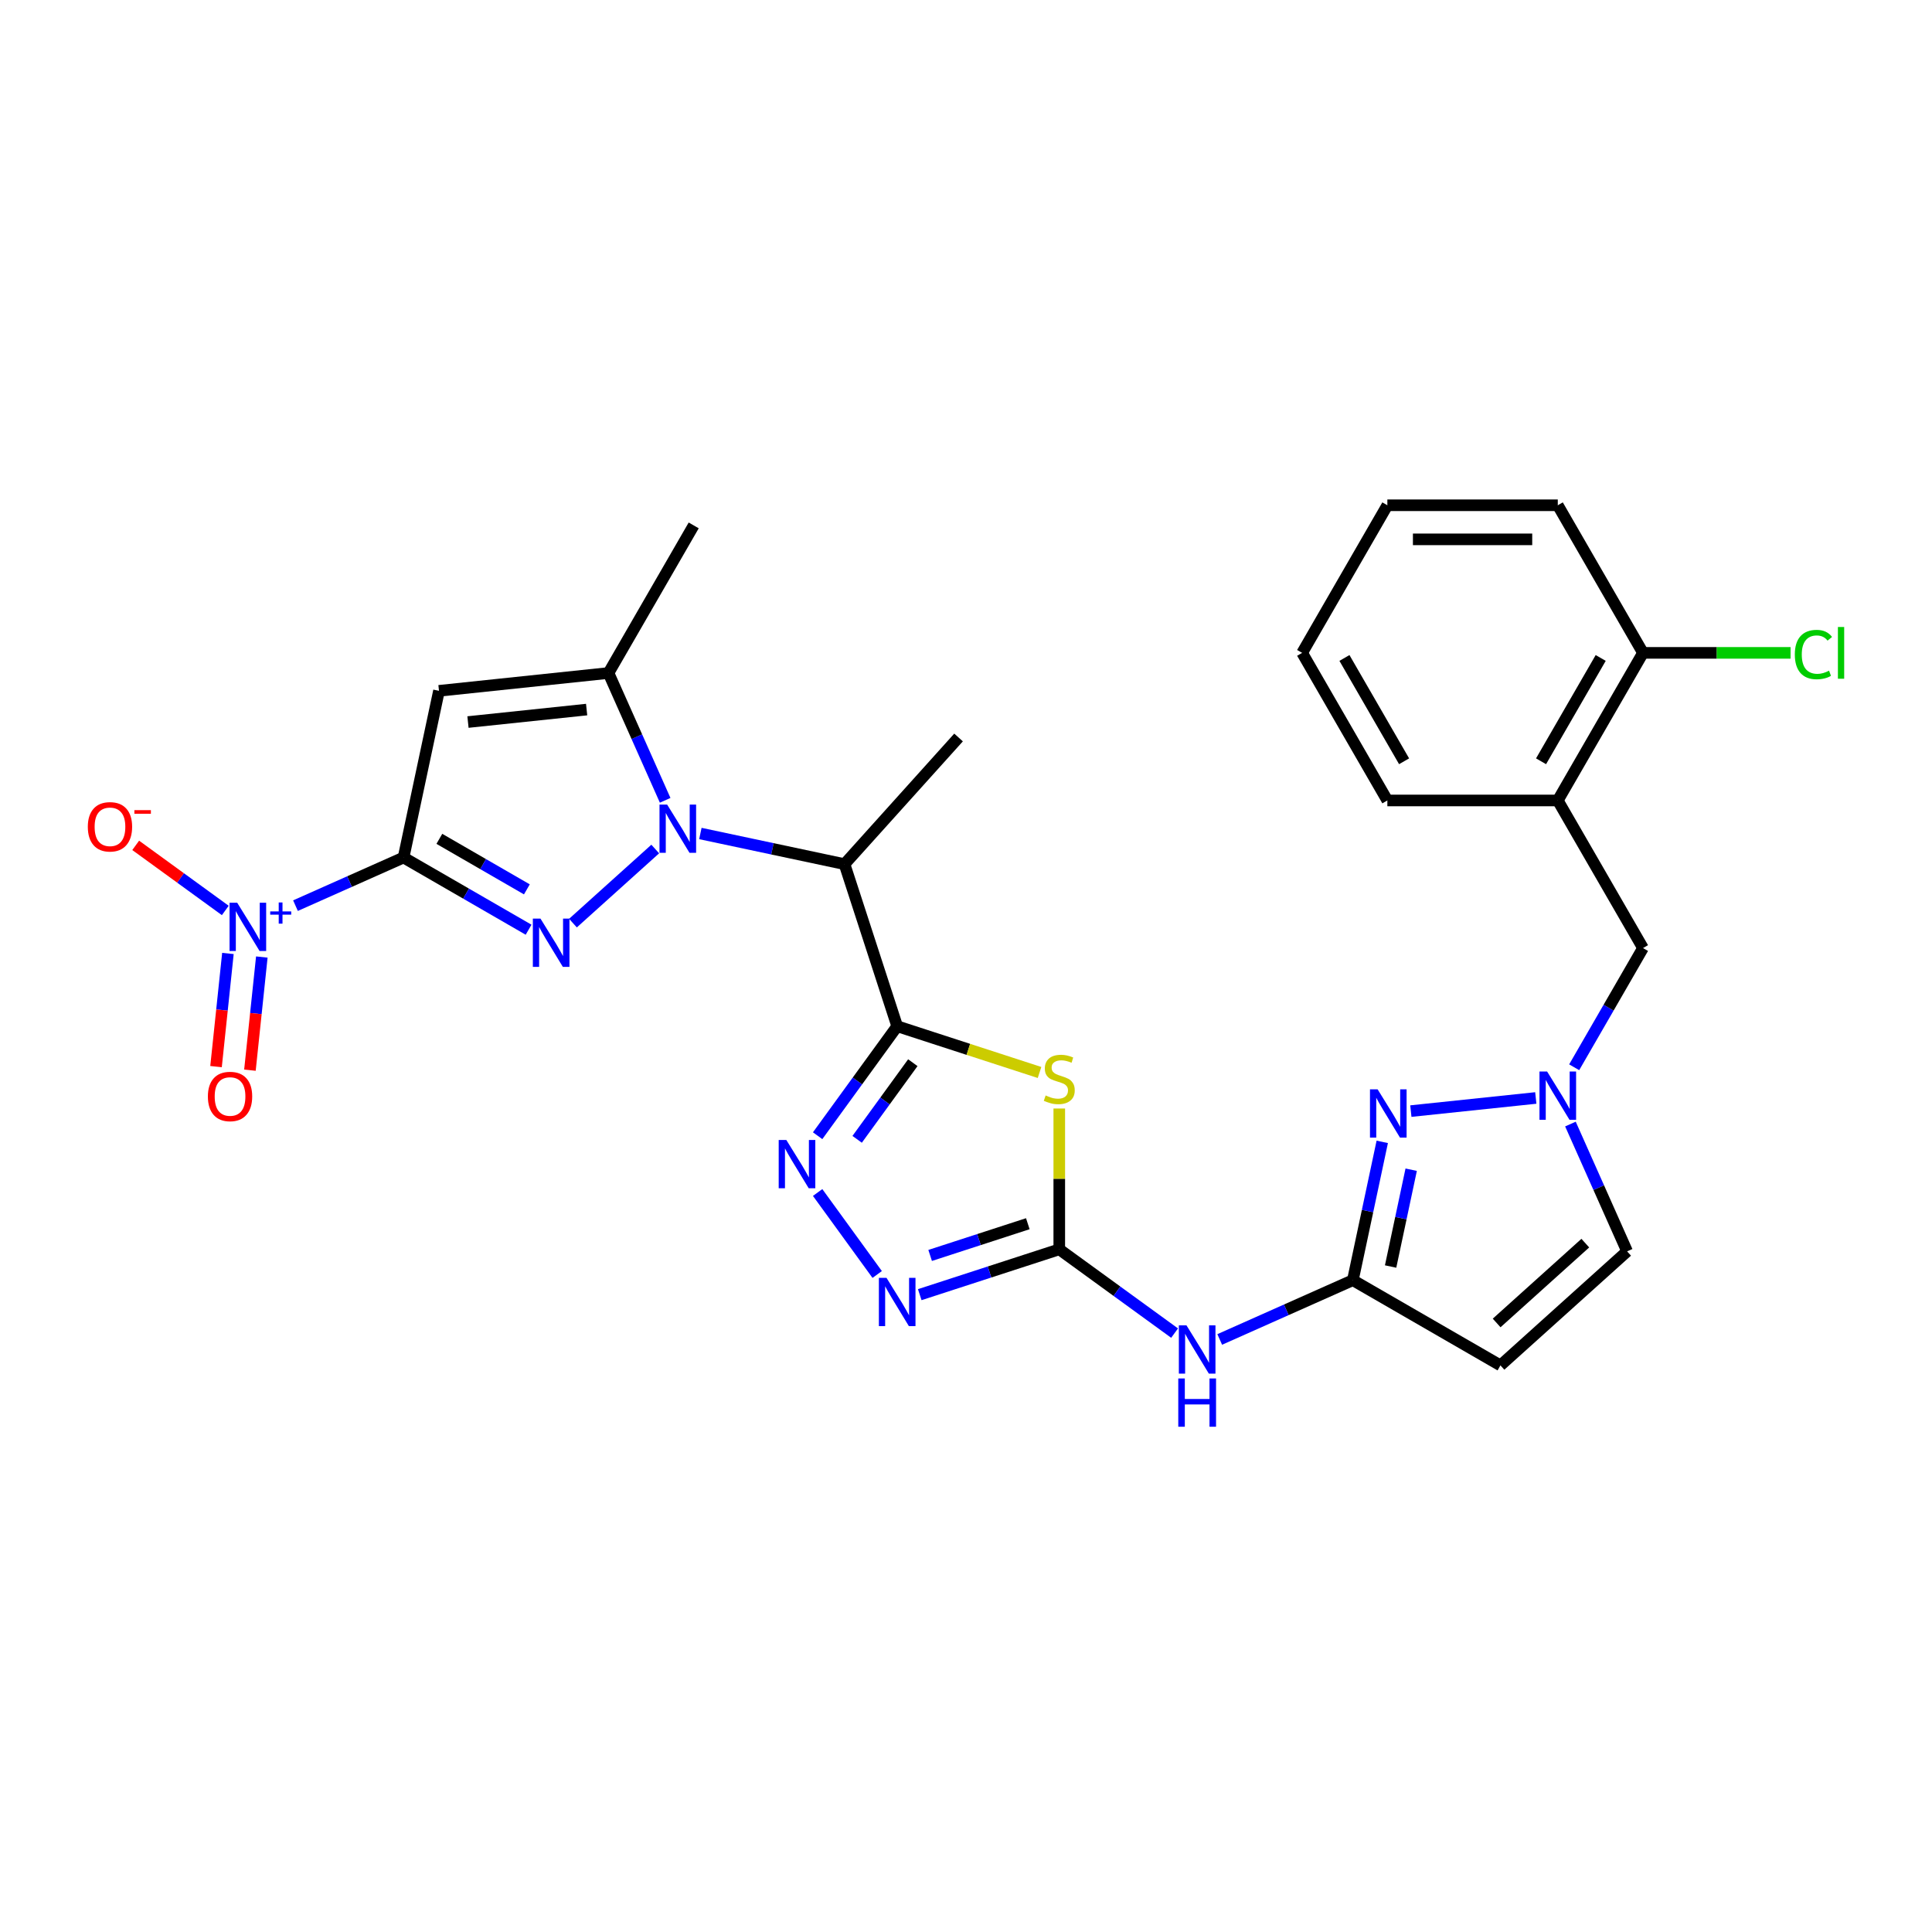 <?xml version='1.0' encoding='iso-8859-1'?>
<svg version='1.1' baseProfile='full'
              xmlns='http://www.w3.org/2000/svg'
                      xmlns:rdkit='http://www.rdkit.org/xml'
                      xmlns:xlink='http://www.w3.org/1999/xlink'
                  xml:space='preserve'
width='1000px' height='1000px' viewBox='0 0 1000 1000'>
<!-- END OF HEADER -->
<rect style='opacity:1.0;fill:#FFFFFF;stroke:none' width='1000' height='1000' x='0' y='0'> </rect>
<path class='bond-1' d='M 208.879,443.856 L 241.238,462.538' style='fill:none;fill-rule:evenodd;stroke:#000000;stroke-width:6px;stroke-linecap:butt;stroke-linejoin:miter;stroke-opacity:1' />
<path class='bond-1' d='M 241.238,462.538 L 273.596,481.22' style='fill:none;fill-rule:evenodd;stroke:#0000FF;stroke-width:6px;stroke-linecap:butt;stroke-linejoin:miter;stroke-opacity:1' />
<path class='bond-1' d='M 227.408,434.181 L 250.059,447.259' style='fill:none;fill-rule:evenodd;stroke:#000000;stroke-width:6px;stroke-linecap:butt;stroke-linejoin:miter;stroke-opacity:1' />
<path class='bond-1' d='M 250.059,447.259 L 272.71,460.336' style='fill:none;fill-rule:evenodd;stroke:#0000FF;stroke-width:6px;stroke-linecap:butt;stroke-linejoin:miter;stroke-opacity:1' />
<path class='bond-4' d='M 208.879,443.856 L 227.22,357.568' style='fill:none;fill-rule:evenodd;stroke:#000000;stroke-width:6px;stroke-linecap:butt;stroke-linejoin:miter;stroke-opacity:1' />
<path class='bond-5' d='M 208.879,443.856 L 180.911,456.308' style='fill:none;fill-rule:evenodd;stroke:#000000;stroke-width:6px;stroke-linecap:butt;stroke-linejoin:miter;stroke-opacity:1' />
<path class='bond-5' d='M 180.911,456.308 L 152.942,468.761' style='fill:none;fill-rule:evenodd;stroke:#0000FF;stroke-width:6px;stroke-linecap:butt;stroke-linejoin:miter;stroke-opacity:1' />
<path class='bond-0' d='M 339.153,439.452 L 296.563,477.801' style='fill:none;fill-rule:evenodd;stroke:#0000FF;stroke-width:6px;stroke-linecap:butt;stroke-linejoin:miter;stroke-opacity:1' />
<path class='bond-7' d='M 362.513,431.419 L 399.817,439.348' style='fill:none;fill-rule:evenodd;stroke:#0000FF;stroke-width:6px;stroke-linecap:butt;stroke-linejoin:miter;stroke-opacity:1' />
<path class='bond-7' d='M 399.817,439.348 L 437.121,447.277' style='fill:none;fill-rule:evenodd;stroke:#000000;stroke-width:6px;stroke-linecap:butt;stroke-linejoin:miter;stroke-opacity:1' />
<path class='bond-29' d='M 344.289,414.239 L 329.621,381.293' style='fill:none;fill-rule:evenodd;stroke:#0000FF;stroke-width:6px;stroke-linecap:butt;stroke-linejoin:miter;stroke-opacity:1' />
<path class='bond-29' d='M 329.621,381.293 L 314.952,348.347' style='fill:none;fill-rule:evenodd;stroke:#000000;stroke-width:6px;stroke-linecap:butt;stroke-linejoin:miter;stroke-opacity:1' />
<path class='bond-2' d='M 464.381,531.175 L 437.121,447.277' style='fill:none;fill-rule:evenodd;stroke:#000000;stroke-width:6px;stroke-linecap:butt;stroke-linejoin:miter;stroke-opacity:1' />
<path class='bond-3' d='M 464.381,531.175 L 501.222,543.145' style='fill:none;fill-rule:evenodd;stroke:#000000;stroke-width:6px;stroke-linecap:butt;stroke-linejoin:miter;stroke-opacity:1' />
<path class='bond-3' d='M 501.222,543.145 L 538.063,555.116' style='fill:none;fill-rule:evenodd;stroke:#CCCC00;stroke-width:6px;stroke-linecap:butt;stroke-linejoin:miter;stroke-opacity:1' />
<path class='bond-8' d='M 464.381,531.175 L 443.794,559.51' style='fill:none;fill-rule:evenodd;stroke:#000000;stroke-width:6px;stroke-linecap:butt;stroke-linejoin:miter;stroke-opacity:1' />
<path class='bond-8' d='M 443.794,559.51 L 423.207,587.846' style='fill:none;fill-rule:evenodd;stroke:#0000FF;stroke-width:6px;stroke-linecap:butt;stroke-linejoin:miter;stroke-opacity:1' />
<path class='bond-8' d='M 472.478,550.046 L 458.067,569.881' style='fill:none;fill-rule:evenodd;stroke:#000000;stroke-width:6px;stroke-linecap:butt;stroke-linejoin:miter;stroke-opacity:1' />
<path class='bond-8' d='M 458.067,569.881 L 443.656,589.716' style='fill:none;fill-rule:evenodd;stroke:#0000FF;stroke-width:6px;stroke-linecap:butt;stroke-linejoin:miter;stroke-opacity:1' />
<path class='bond-6' d='M 548.278,573.767 L 548.278,610.209' style='fill:none;fill-rule:evenodd;stroke:#CCCC00;stroke-width:6px;stroke-linecap:butt;stroke-linejoin:miter;stroke-opacity:1' />
<path class='bond-6' d='M 548.278,610.209 L 548.278,646.65' style='fill:none;fill-rule:evenodd;stroke:#000000;stroke-width:6px;stroke-linecap:butt;stroke-linejoin:miter;stroke-opacity:1' />
<path class='bond-9' d='M 227.22,357.568 L 314.952,348.347' style='fill:none;fill-rule:evenodd;stroke:#000000;stroke-width:6px;stroke-linecap:butt;stroke-linejoin:miter;stroke-opacity:1' />
<path class='bond-9' d='M 242.224,373.731 L 303.637,367.277' style='fill:none;fill-rule:evenodd;stroke:#000000;stroke-width:6px;stroke-linecap:butt;stroke-linejoin:miter;stroke-opacity:1' />
<path class='bond-19' d='M 116.611,471.251 L 93.423,454.404' style='fill:none;fill-rule:evenodd;stroke:#0000FF;stroke-width:6px;stroke-linecap:butt;stroke-linejoin:miter;stroke-opacity:1' />
<path class='bond-19' d='M 93.423,454.404 L 70.235,437.557' style='fill:none;fill-rule:evenodd;stroke:#FF0000;stroke-width:6px;stroke-linecap:butt;stroke-linejoin:miter;stroke-opacity:1' />
<path class='bond-20' d='M 117.972,493.511 L 114.895,522.795' style='fill:none;fill-rule:evenodd;stroke:#0000FF;stroke-width:6px;stroke-linecap:butt;stroke-linejoin:miter;stroke-opacity:1' />
<path class='bond-20' d='M 114.895,522.795 L 111.817,552.078' style='fill:none;fill-rule:evenodd;stroke:#FF0000;stroke-width:6px;stroke-linecap:butt;stroke-linejoin:miter;stroke-opacity:1' />
<path class='bond-20' d='M 135.519,495.355 L 132.441,524.639' style='fill:none;fill-rule:evenodd;stroke:#0000FF;stroke-width:6px;stroke-linecap:butt;stroke-linejoin:miter;stroke-opacity:1' />
<path class='bond-20' d='M 132.441,524.639 L 129.363,553.922' style='fill:none;fill-rule:evenodd;stroke:#FF0000;stroke-width:6px;stroke-linecap:butt;stroke-linejoin:miter;stroke-opacity:1' />
<path class='bond-14' d='M 548.278,646.65 L 578.122,668.333' style='fill:none;fill-rule:evenodd;stroke:#000000;stroke-width:6px;stroke-linecap:butt;stroke-linejoin:miter;stroke-opacity:1' />
<path class='bond-14' d='M 578.122,668.333 L 607.967,690.016' style='fill:none;fill-rule:evenodd;stroke:#0000FF;stroke-width:6px;stroke-linecap:butt;stroke-linejoin:miter;stroke-opacity:1' />
<path class='bond-30' d='M 548.278,646.65 L 512.169,658.383' style='fill:none;fill-rule:evenodd;stroke:#000000;stroke-width:6px;stroke-linecap:butt;stroke-linejoin:miter;stroke-opacity:1' />
<path class='bond-30' d='M 512.169,658.383 L 476.06,670.115' style='fill:none;fill-rule:evenodd;stroke:#0000FF;stroke-width:6px;stroke-linecap:butt;stroke-linejoin:miter;stroke-opacity:1' />
<path class='bond-30' d='M 531.994,633.391 L 506.717,641.603' style='fill:none;fill-rule:evenodd;stroke:#000000;stroke-width:6px;stroke-linecap:butt;stroke-linejoin:miter;stroke-opacity:1' />
<path class='bond-30' d='M 506.717,641.603 L 481.441,649.816' style='fill:none;fill-rule:evenodd;stroke:#0000FF;stroke-width:6px;stroke-linecap:butt;stroke-linejoin:miter;stroke-opacity:1' />
<path class='bond-23' d='M 437.121,447.277 L 496.148,381.72' style='fill:none;fill-rule:evenodd;stroke:#000000;stroke-width:6px;stroke-linecap:butt;stroke-linejoin:miter;stroke-opacity:1' />
<path class='bond-10' d='M 423.207,617.239 L 454.033,659.668' style='fill:none;fill-rule:evenodd;stroke:#0000FF;stroke-width:6px;stroke-linecap:butt;stroke-linejoin:miter;stroke-opacity:1' />
<path class='bond-24' d='M 314.952,348.347 L 359.06,271.95' style='fill:none;fill-rule:evenodd;stroke:#000000;stroke-width:6px;stroke-linecap:butt;stroke-linejoin:miter;stroke-opacity:1' />
<path class='bond-11' d='M 700.235,662.622 L 665.78,677.962' style='fill:none;fill-rule:evenodd;stroke:#000000;stroke-width:6px;stroke-linecap:butt;stroke-linejoin:miter;stroke-opacity:1' />
<path class='bond-11' d='M 665.78,677.962 L 631.326,693.302' style='fill:none;fill-rule:evenodd;stroke:#0000FF;stroke-width:6px;stroke-linecap:butt;stroke-linejoin:miter;stroke-opacity:1' />
<path class='bond-12' d='M 700.235,662.622 L 707.844,626.826' style='fill:none;fill-rule:evenodd;stroke:#000000;stroke-width:6px;stroke-linecap:butt;stroke-linejoin:miter;stroke-opacity:1' />
<path class='bond-12' d='M 707.844,626.826 L 715.452,591.031' style='fill:none;fill-rule:evenodd;stroke:#0000FF;stroke-width:6px;stroke-linecap:butt;stroke-linejoin:miter;stroke-opacity:1' />
<path class='bond-12' d='M 719.775,655.551 L 725.101,630.494' style='fill:none;fill-rule:evenodd;stroke:#000000;stroke-width:6px;stroke-linecap:butt;stroke-linejoin:miter;stroke-opacity:1' />
<path class='bond-12' d='M 725.101,630.494 L 730.427,605.438' style='fill:none;fill-rule:evenodd;stroke:#0000FF;stroke-width:6px;stroke-linecap:butt;stroke-linejoin:miter;stroke-opacity:1' />
<path class='bond-15' d='M 700.235,662.622 L 776.632,706.729' style='fill:none;fill-rule:evenodd;stroke:#000000;stroke-width:6px;stroke-linecap:butt;stroke-linejoin:miter;stroke-opacity:1' />
<path class='bond-13' d='M 730.256,575.106 L 794.922,568.31' style='fill:none;fill-rule:evenodd;stroke:#0000FF;stroke-width:6px;stroke-linecap:butt;stroke-linejoin:miter;stroke-opacity:1' />
<path class='bond-18' d='M 814.793,552.416 L 832.605,521.566' style='fill:none;fill-rule:evenodd;stroke:#0000FF;stroke-width:6px;stroke-linecap:butt;stroke-linejoin:miter;stroke-opacity:1' />
<path class='bond-18' d='M 832.605,521.566 L 850.416,490.716' style='fill:none;fill-rule:evenodd;stroke:#000000;stroke-width:6px;stroke-linecap:butt;stroke-linejoin:miter;stroke-opacity:1' />
<path class='bond-31' d='M 812.852,581.81 L 827.52,614.756' style='fill:none;fill-rule:evenodd;stroke:#0000FF;stroke-width:6px;stroke-linecap:butt;stroke-linejoin:miter;stroke-opacity:1' />
<path class='bond-31' d='M 827.52,614.756 L 842.189,647.702' style='fill:none;fill-rule:evenodd;stroke:#000000;stroke-width:6px;stroke-linecap:butt;stroke-linejoin:miter;stroke-opacity:1' />
<path class='bond-16' d='M 776.632,706.729 L 842.189,647.702' style='fill:none;fill-rule:evenodd;stroke:#000000;stroke-width:6px;stroke-linecap:butt;stroke-linejoin:miter;stroke-opacity:1' />
<path class='bond-16' d='M 774.66,684.764 L 820.55,643.445' style='fill:none;fill-rule:evenodd;stroke:#000000;stroke-width:6px;stroke-linecap:butt;stroke-linejoin:miter;stroke-opacity:1' />
<path class='bond-17' d='M 806.308,414.319 L 850.416,490.716' style='fill:none;fill-rule:evenodd;stroke:#000000;stroke-width:6px;stroke-linecap:butt;stroke-linejoin:miter;stroke-opacity:1' />
<path class='bond-21' d='M 806.308,414.319 L 850.416,337.923' style='fill:none;fill-rule:evenodd;stroke:#000000;stroke-width:6px;stroke-linecap:butt;stroke-linejoin:miter;stroke-opacity:1' />
<path class='bond-21' d='M 797.645,394.038 L 828.52,340.56' style='fill:none;fill-rule:evenodd;stroke:#000000;stroke-width:6px;stroke-linecap:butt;stroke-linejoin:miter;stroke-opacity:1' />
<path class='bond-25' d='M 806.308,414.319 L 718.093,414.319' style='fill:none;fill-rule:evenodd;stroke:#000000;stroke-width:6px;stroke-linecap:butt;stroke-linejoin:miter;stroke-opacity:1' />
<path class='bond-22' d='M 850.416,337.923 L 888.604,337.923' style='fill:none;fill-rule:evenodd;stroke:#000000;stroke-width:6px;stroke-linecap:butt;stroke-linejoin:miter;stroke-opacity:1' />
<path class='bond-22' d='M 888.604,337.923 L 926.793,337.923' style='fill:none;fill-rule:evenodd;stroke:#00CC00;stroke-width:6px;stroke-linecap:butt;stroke-linejoin:miter;stroke-opacity:1' />
<path class='bond-26' d='M 850.416,337.923 L 806.308,261.526' style='fill:none;fill-rule:evenodd;stroke:#000000;stroke-width:6px;stroke-linecap:butt;stroke-linejoin:miter;stroke-opacity:1' />
<path class='bond-27' d='M 718.093,414.319 L 673.985,337.923' style='fill:none;fill-rule:evenodd;stroke:#000000;stroke-width:6px;stroke-linecap:butt;stroke-linejoin:miter;stroke-opacity:1' />
<path class='bond-27' d='M 726.756,394.038 L 695.881,340.56' style='fill:none;fill-rule:evenodd;stroke:#000000;stroke-width:6px;stroke-linecap:butt;stroke-linejoin:miter;stroke-opacity:1' />
<path class='bond-32' d='M 806.308,261.526 L 718.093,261.526' style='fill:none;fill-rule:evenodd;stroke:#000000;stroke-width:6px;stroke-linecap:butt;stroke-linejoin:miter;stroke-opacity:1' />
<path class='bond-32' d='M 793.076,279.169 L 731.325,279.169' style='fill:none;fill-rule:evenodd;stroke:#000000;stroke-width:6px;stroke-linecap:butt;stroke-linejoin:miter;stroke-opacity:1' />
<path class='bond-28' d='M 673.985,337.923 L 718.093,261.526' style='fill:none;fill-rule:evenodd;stroke:#000000;stroke-width:6px;stroke-linecap:butt;stroke-linejoin:miter;stroke-opacity:1' />
<path  class='atom-1' d='M 345.311 416.445
L 353.497 429.677
Q 354.308 430.983, 355.614 433.347
Q 356.92 435.711, 356.99 435.852
L 356.99 416.445
L 360.307 416.445
L 360.307 441.427
L 356.884 441.427
L 348.098 426.96
Q 347.075 425.266, 345.981 423.326
Q 344.922 421.385, 344.605 420.785
L 344.605 441.427
L 341.358 441.427
L 341.358 416.445
L 345.311 416.445
' fill='#0000FF'/>
<path  class='atom-2' d='M 279.754 475.472
L 287.94 488.705
Q 288.752 490.01, 290.057 492.374
Q 291.363 494.739, 291.433 494.88
L 291.433 475.472
L 294.75 475.472
L 294.75 500.455
L 291.328 500.455
L 282.541 485.988
Q 281.518 484.294, 280.424 482.353
Q 279.366 480.412, 279.048 479.813
L 279.048 500.455
L 275.802 500.455
L 275.802 475.472
L 279.754 475.472
' fill='#0000FF'/>
<path  class='atom-4' d='M 541.221 567.009
Q 541.503 567.115, 542.668 567.609
Q 543.832 568.103, 545.103 568.421
Q 546.408 568.703, 547.679 568.703
Q 550.043 568.703, 551.419 567.574
Q 552.795 566.41, 552.795 564.398
Q 552.795 563.022, 552.089 562.175
Q 551.419 561.328, 550.36 560.87
Q 549.302 560.411, 547.537 559.882
Q 545.314 559.211, 543.974 558.576
Q 542.668 557.941, 541.715 556.6
Q 540.798 555.259, 540.798 553.001
Q 540.798 549.86, 542.915 547.92
Q 545.067 545.979, 549.302 545.979
Q 552.195 545.979, 555.477 547.355
L 554.665 550.072
Q 551.666 548.837, 549.408 548.837
Q 546.973 548.837, 545.632 549.86
Q 544.291 550.848, 544.326 552.577
Q 544.326 553.918, 544.997 554.73
Q 545.703 555.541, 546.691 556
Q 547.714 556.459, 549.408 556.988
Q 551.666 557.694, 553.007 558.4
Q 554.348 559.105, 555.3 560.552
Q 556.288 561.964, 556.288 564.398
Q 556.288 567.856, 553.96 569.727
Q 551.666 571.561, 547.82 571.561
Q 545.597 571.561, 543.903 571.067
Q 542.245 570.609, 540.268 569.797
L 541.221 567.009
' fill='#CCCC00'/>
<path  class='atom-6' d='M 122.768 467.245
L 130.954 480.477
Q 131.766 481.783, 133.072 484.147
Q 134.377 486.511, 134.448 486.652
L 134.448 467.245
L 137.765 467.245
L 137.765 492.228
L 134.342 492.228
L 125.556 477.76
Q 124.532 476.067, 123.438 474.126
Q 122.38 472.185, 122.062 471.585
L 122.062 492.228
L 118.816 492.228
L 118.816 467.245
L 122.768 467.245
' fill='#0000FF'/>
<path  class='atom-6' d='M 139.861 471.748
L 144.262 471.748
L 144.262 467.114
L 146.219 467.114
L 146.219 471.748
L 150.737 471.748
L 150.737 473.425
L 146.219 473.425
L 146.219 478.083
L 144.262 478.083
L 144.262 473.425
L 139.861 473.425
L 139.861 471.748
' fill='#0000FF'/>
<path  class='atom-9' d='M 407.007 590.051
L 415.193 603.284
Q 416.005 604.589, 417.31 606.953
Q 418.616 609.318, 418.686 609.459
L 418.686 590.051
L 422.003 590.051
L 422.003 615.034
L 418.58 615.034
L 409.794 600.567
Q 408.771 598.873, 407.677 596.932
Q 406.618 594.991, 406.301 594.392
L 406.301 615.034
L 403.055 615.034
L 403.055 590.051
L 407.007 590.051
' fill='#0000FF'/>
<path  class='atom-11' d='M 458.858 661.419
L 467.045 674.651
Q 467.856 675.957, 469.162 678.321
Q 470.467 680.685, 470.538 680.827
L 470.538 661.419
L 473.855 661.419
L 473.855 686.402
L 470.432 686.402
L 461.646 671.934
Q 460.623 670.241, 459.529 668.3
Q 458.47 666.359, 458.153 665.759
L 458.153 686.402
L 454.906 686.402
L 454.906 661.419
L 458.858 661.419
' fill='#0000FF'/>
<path  class='atom-13' d='M 713.054 563.843
L 721.24 577.075
Q 722.052 578.381, 723.357 580.745
Q 724.663 583.109, 724.733 583.25
L 724.733 563.843
L 728.05 563.843
L 728.05 588.825
L 724.628 588.825
L 715.841 574.358
Q 714.818 572.664, 713.724 570.723
Q 712.666 568.783, 712.348 568.183
L 712.348 588.825
L 709.102 588.825
L 709.102 563.843
L 713.054 563.843
' fill='#0000FF'/>
<path  class='atom-14' d='M 800.786 554.622
L 808.972 567.854
Q 809.784 569.16, 811.09 571.524
Q 812.395 573.888, 812.466 574.029
L 812.466 554.622
L 815.783 554.622
L 815.783 579.604
L 812.36 579.604
L 803.574 565.137
Q 802.55 563.443, 801.456 561.502
Q 800.398 559.562, 800.08 558.962
L 800.08 579.604
L 796.834 579.604
L 796.834 554.622
L 800.786 554.622
' fill='#0000FF'/>
<path  class='atom-15' d='M 614.124 686.011
L 622.31 699.243
Q 623.122 700.549, 624.428 702.913
Q 625.733 705.277, 625.804 705.418
L 625.804 686.011
L 629.121 686.011
L 629.121 710.993
L 625.698 710.993
L 616.912 696.526
Q 615.888 694.832, 614.794 692.892
Q 613.736 690.951, 613.418 690.351
L 613.418 710.993
L 610.172 710.993
L 610.172 686.011
L 614.124 686.011
' fill='#0000FF'/>
<path  class='atom-15' d='M 609.872 713.492
L 613.259 713.492
L 613.259 724.113
L 626.033 724.113
L 626.033 713.492
L 629.42 713.492
L 629.42 738.474
L 626.033 738.474
L 626.033 726.936
L 613.259 726.936
L 613.259 738.474
L 609.872 738.474
L 609.872 713.492
' fill='#0000FF'/>
<path  class='atom-20' d='M 45.455 427.955
Q 45.455 421.957, 48.419 418.604
Q 51.383 415.252, 56.923 415.252
Q 62.462 415.252, 65.427 418.604
Q 68.391 421.957, 68.391 427.955
Q 68.391 434.024, 65.391 437.482
Q 62.392 440.905, 56.923 440.905
Q 51.418 440.905, 48.419 437.482
Q 45.455 434.06, 45.455 427.955
M 56.923 438.082
Q 60.733 438.082, 62.78 435.542
Q 64.862 432.966, 64.862 427.955
Q 64.862 423.05, 62.78 420.58
Q 60.733 418.075, 56.923 418.075
Q 53.112 418.075, 51.03 420.545
Q 48.983 423.015, 48.983 427.955
Q 48.983 433.001, 51.03 435.542
Q 53.112 438.082, 56.923 438.082
' fill='#FF0000'/>
<path  class='atom-20' d='M 69.555 419.33
L 78.102 419.33
L 78.102 421.193
L 69.555 421.193
L 69.555 419.33
' fill='#FF0000'/>
<path  class='atom-21' d='M 107.601 567.539
Q 107.601 561.54, 110.565 558.188
Q 113.529 554.836, 119.069 554.836
Q 124.609 554.836, 127.573 558.188
Q 130.537 561.54, 130.537 567.539
Q 130.537 573.608, 127.538 577.066
Q 124.539 580.489, 119.069 580.489
Q 113.565 580.489, 110.565 577.066
Q 107.601 573.644, 107.601 567.539
M 119.069 577.666
Q 122.88 577.666, 124.927 575.126
Q 127.009 572.55, 127.009 567.539
Q 127.009 562.634, 124.927 560.164
Q 122.88 557.659, 119.069 557.659
Q 115.258 557.659, 113.177 560.129
Q 111.13 562.599, 111.13 567.539
Q 111.13 572.585, 113.177 575.126
Q 115.258 577.666, 119.069 577.666
' fill='#FF0000'/>
<path  class='atom-23' d='M 928.998 338.787
Q 928.998 332.577, 931.892 329.33
Q 934.82 326.049, 940.36 326.049
Q 945.512 326.049, 948.265 329.683
L 945.936 331.589
Q 943.924 328.942, 940.36 328.942
Q 936.585 328.942, 934.573 331.483
Q 932.597 333.988, 932.597 338.787
Q 932.597 343.727, 934.644 346.268
Q 936.726 348.808, 940.749 348.808
Q 943.501 348.808, 946.712 347.15
L 947.7 349.796
Q 946.394 350.643, 944.418 351.137
Q 942.442 351.631, 940.255 351.631
Q 934.82 351.631, 931.892 348.314
Q 928.998 344.997, 928.998 338.787
' fill='#00CC00'/>
<path  class='atom-23' d='M 951.299 324.531
L 954.545 324.531
L 954.545 351.314
L 951.299 351.314
L 951.299 324.531
' fill='#00CC00'/>
</svg>
